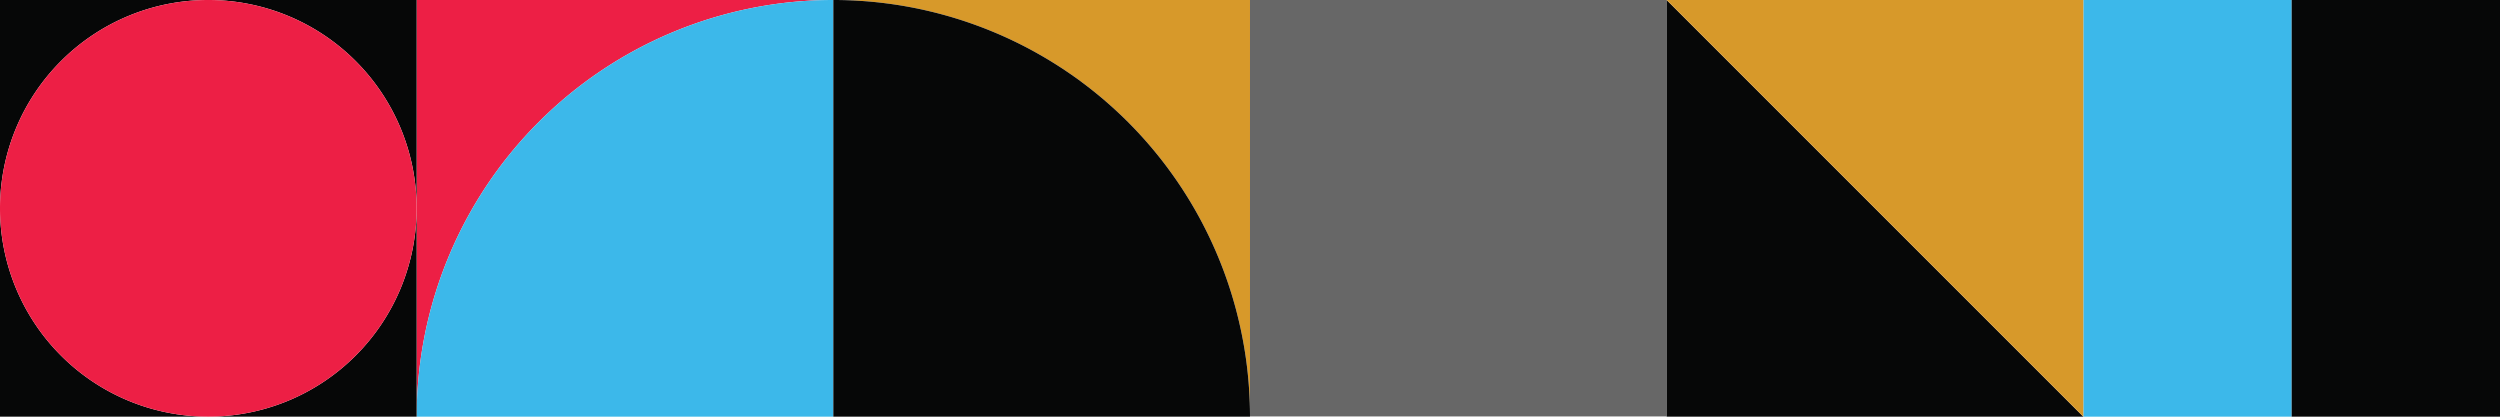 <svg xmlns="http://www.w3.org/2000/svg" xmlns:xlink="http://www.w3.org/1999/xlink" width="453.629" height="75.604" viewBox="0 0 453.629 75.604"><defs><clipPath id="a"><rect width="453.629" height="75.604" fill="none"/></clipPath><clipPath id="b"><rect width="453.629" height="75.605" fill="none"/></clipPath><clipPath id="c"><rect width="75.604" height="75.604" fill="none"/></clipPath></defs><g clip-path="url(#a)"><g transform="translate(0 0)"><g clip-path="url(#b)"><path d="M174.539,0h-75.6V75.6A75.6,75.6,0,0,1,174.539,0" transform="translate(-23.33 0)" fill="#ed1f45"/><path d="M174.539,0a75.6,75.6,0,0,0-75.6,75.6h75.6Z" transform="translate(-23.33 0)" fill="#3cb8ea"/><path d="M273.473,75.6V0h-75.6a75.6,75.6,0,0,1,75.6,75.6" transform="translate(-46.659 0)" fill="#d7992a"/><path d="M273.473,75.6A75.6,75.6,0,0,0,197.868,0V75.6Z" transform="translate(-46.659 0)" fill="#060707"/><rect width="37.802" height="75.604" transform="translate(378.025 0.001)" fill="#3cb8ea"/><rect width="37.802" height="75.604" transform="translate(415.827 0.001)" fill="#060707"/><g transform="translate(226.814 0)" opacity="0.61"><g transform="translate(0 0)"><g clip-path="url(#c)"><rect width="75.604" height="75.604" transform="translate(0 0)" fill="#060707"/></g></g></g><path d="M395.736,75.6V0l75.6,75.6Z" transform="translate(-93.317 0)" fill="#060707"/><path d="M395.736,0h75.6V75.6Z" transform="translate(-93.317 0)" fill="#d7992a"/><path d="M0,37.8V75.6H37.8A37.8,37.8,0,0,1,0,37.8m75.6,0V0H37.8A37.8,37.8,0,0,1,75.6,37.8M37.8,0H0V37.8A37.8,37.8,0,0,1,37.8,0M75.6,37.8A37.8,37.8,0,0,1,37.8,75.6H75.6Z" transform="translate(0 0)" fill="#060707"/><path d="M75.6,37.8A37.8,37.8,0,1,0,37.8,75.6,37.8,37.8,0,0,0,75.6,37.8" transform="translate(0 0)" fill="#ed1f45"/></g></g></g></svg>